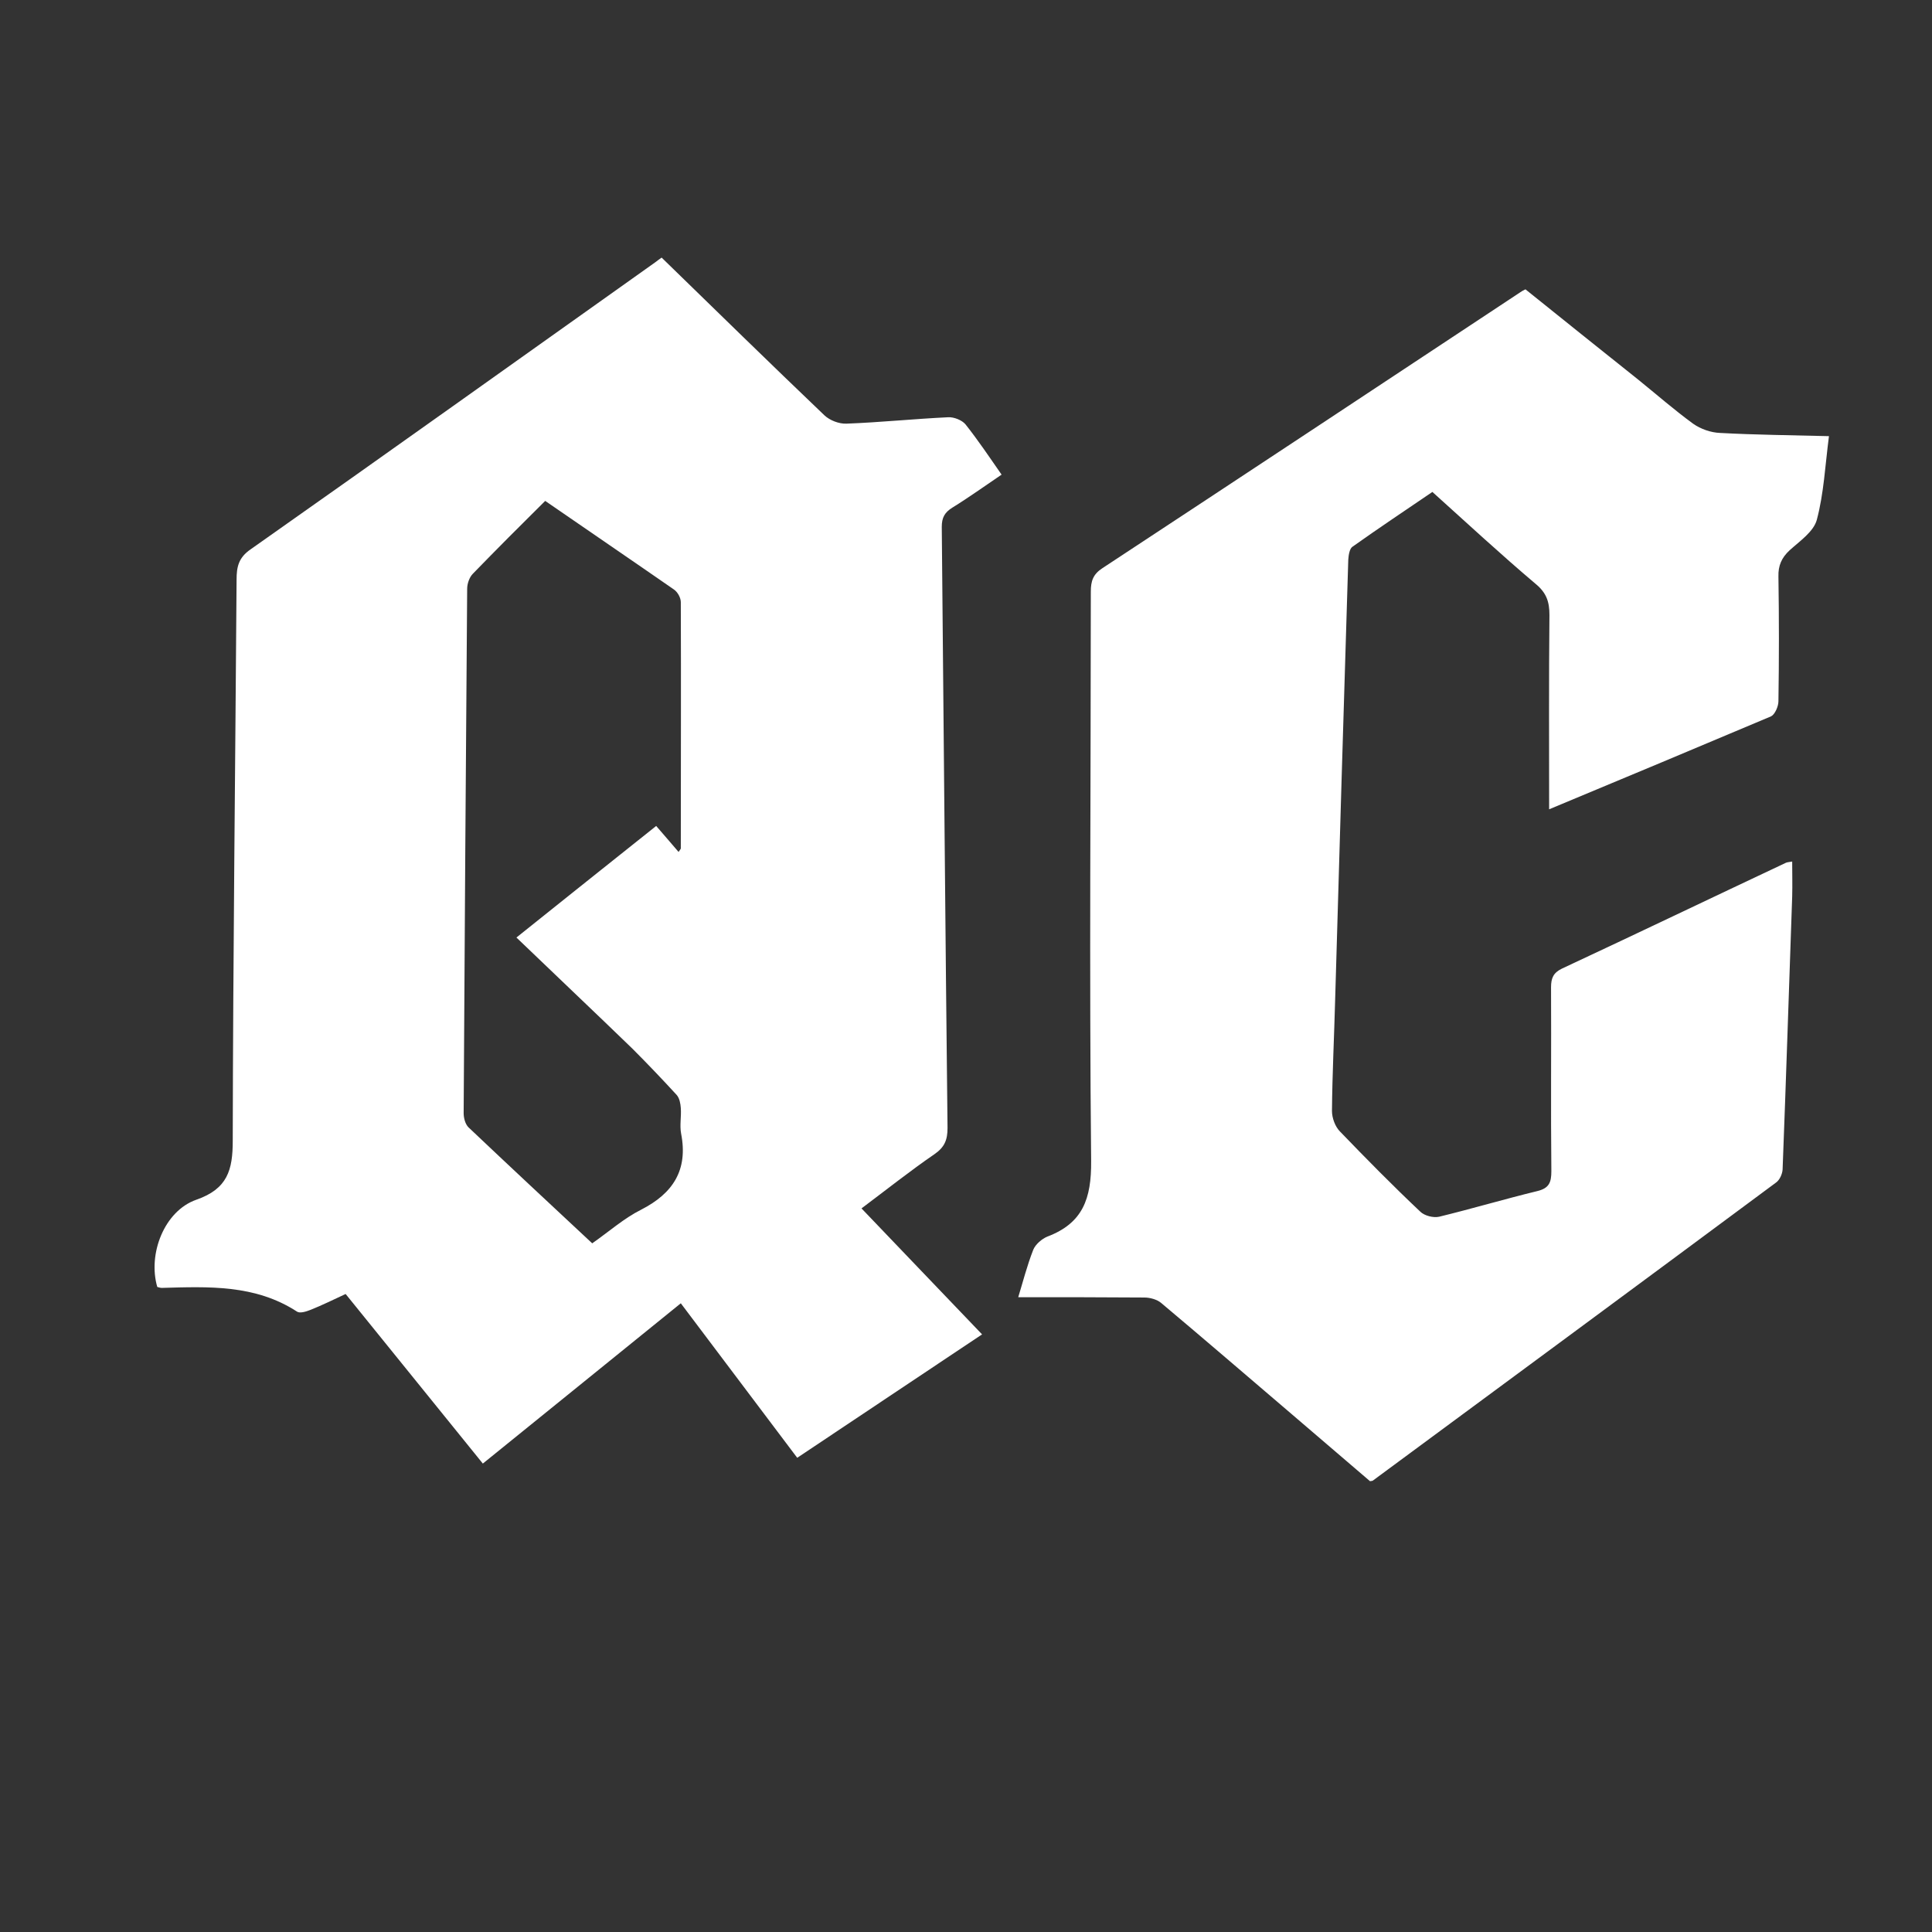 <svg width="150" height="150" viewBox="0 0 150 150" fill="none" xmlns="http://www.w3.org/2000/svg">
<rect x="0" y="0" width="150" height="150" fill="#333333" stroke="none"/>
<path d="M51.368 20C55.639 24.156 59.785 28.213 64.007 32.245C64.429 32.643 65.149 32.917 65.72 32.892C68.352 32.793 70.984 32.519 73.616 32.395C74.063 32.37 74.684 32.618 74.957 32.942C75.925 34.162 76.794 35.456 77.763 36.85C76.472 37.721 75.23 38.617 73.939 39.413C73.343 39.786 73.119 40.185 73.119 40.906C73.268 56.462 73.393 72.017 73.566 87.573C73.566 88.493 73.343 89.066 72.548 89.613C70.661 90.908 68.849 92.351 66.887 93.82C69.991 97.08 73.07 100.266 76.248 103.601C71.456 106.811 66.688 109.972 61.896 113.183C58.892 109.201 55.912 105.243 52.858 101.187C47.767 105.318 42.677 109.425 37.487 113.631C33.962 109.275 30.436 104.92 26.835 100.465C25.916 100.888 25.023 101.336 24.079 101.709C23.756 101.834 23.284 101.983 23.061 101.834C19.808 99.718 16.183 99.892 12.557 99.992C12.433 99.992 12.309 99.942 12.21 99.917C11.465 97.354 12.756 94.019 15.239 93.148C17.673 92.301 18.07 90.833 18.07 88.568C18.095 74.058 18.269 59.523 18.368 45.013C18.368 44.017 18.517 43.296 19.46 42.649C29.964 35.257 40.417 27.79 50.896 20.348C51.045 20.224 51.169 20.149 51.368 20ZM42.329 38.89C40.417 40.782 38.555 42.649 36.718 44.54C36.445 44.814 36.271 45.312 36.271 45.71C36.171 59.274 36.072 72.838 35.998 86.428C35.998 86.801 36.122 87.274 36.37 87.523C39.548 90.534 42.752 93.521 45.98 96.532C47.296 95.612 48.438 94.591 49.779 93.919C52.262 92.65 53.429 90.833 52.883 88.02C52.758 87.373 52.907 86.701 52.858 86.029C52.833 85.681 52.758 85.258 52.535 85.009C51.417 83.79 50.275 82.595 49.108 81.425C46.153 78.563 43.149 75.726 40.095 72.789C43.77 69.852 47.345 66.99 50.946 64.127C51.566 64.849 52.113 65.472 52.684 66.144C52.783 65.994 52.858 65.919 52.858 65.87C52.858 59.498 52.883 53.127 52.858 46.755C52.858 46.407 52.609 45.959 52.311 45.76C49.009 43.47 45.682 41.205 42.329 38.89Z" fill="white"/>
<path d="M120.274 62.834C120.274 57.607 120.249 52.679 120.298 47.751C120.298 46.731 120.075 46.034 119.231 45.337C116.524 43.047 113.917 40.633 111.21 38.194C109.125 39.612 107.039 41.006 105.003 42.45C104.779 42.599 104.705 43.097 104.68 43.445C104.332 54.819 103.985 66.193 103.662 77.567C103.587 80.455 103.438 83.367 103.414 86.254C103.414 86.801 103.662 87.473 104.034 87.847C106.07 89.962 108.131 92.053 110.267 94.069C110.59 94.392 111.285 94.566 111.732 94.467C114.289 93.845 116.797 93.098 119.355 92.476C120.274 92.252 120.447 91.804 120.447 90.933C120.398 86.179 120.447 81.425 120.423 76.647C120.423 75.95 120.596 75.527 121.267 75.203C127.077 72.49 132.838 69.728 138.648 66.99C138.748 66.94 138.872 66.94 139.145 66.89C139.145 67.836 139.17 68.707 139.145 69.603C138.897 76.671 138.673 83.74 138.4 90.808C138.375 91.157 138.176 91.605 137.903 91.804C127.474 99.544 117.046 107.235 106.592 114.95C106.567 114.975 106.517 114.975 106.368 115C104.357 113.283 102.296 111.516 100.235 109.748C96.883 106.886 93.531 103.999 90.154 101.162C89.831 100.888 89.285 100.739 88.838 100.739C85.585 100.714 82.332 100.714 79.055 100.714C79.402 99.594 79.725 98.3 80.222 97.03C80.395 96.607 80.892 96.184 81.314 96.01C84.07 94.965 84.741 93.073 84.716 90.136C84.567 75.402 84.691 60.668 84.691 45.934C84.691 45.113 84.865 44.59 85.585 44.117C96.411 36.999 107.237 29.831 118.039 22.688C118.138 22.613 118.237 22.564 118.436 22.464C121.341 24.804 124.271 27.143 127.201 29.483C128.617 30.628 129.982 31.822 131.447 32.892C132.043 33.316 132.838 33.589 133.558 33.614C136.314 33.764 139.07 33.788 142 33.863C141.702 36.153 141.603 38.318 141.057 40.359C140.808 41.28 139.741 42.002 138.946 42.724C138.325 43.296 138.052 43.918 138.077 44.764C138.127 48 138.127 51.211 138.077 54.446C138.077 54.844 137.804 55.467 137.506 55.616C131.845 58.005 126.258 60.345 120.274 62.834Z" fill="white"/>
</svg>
